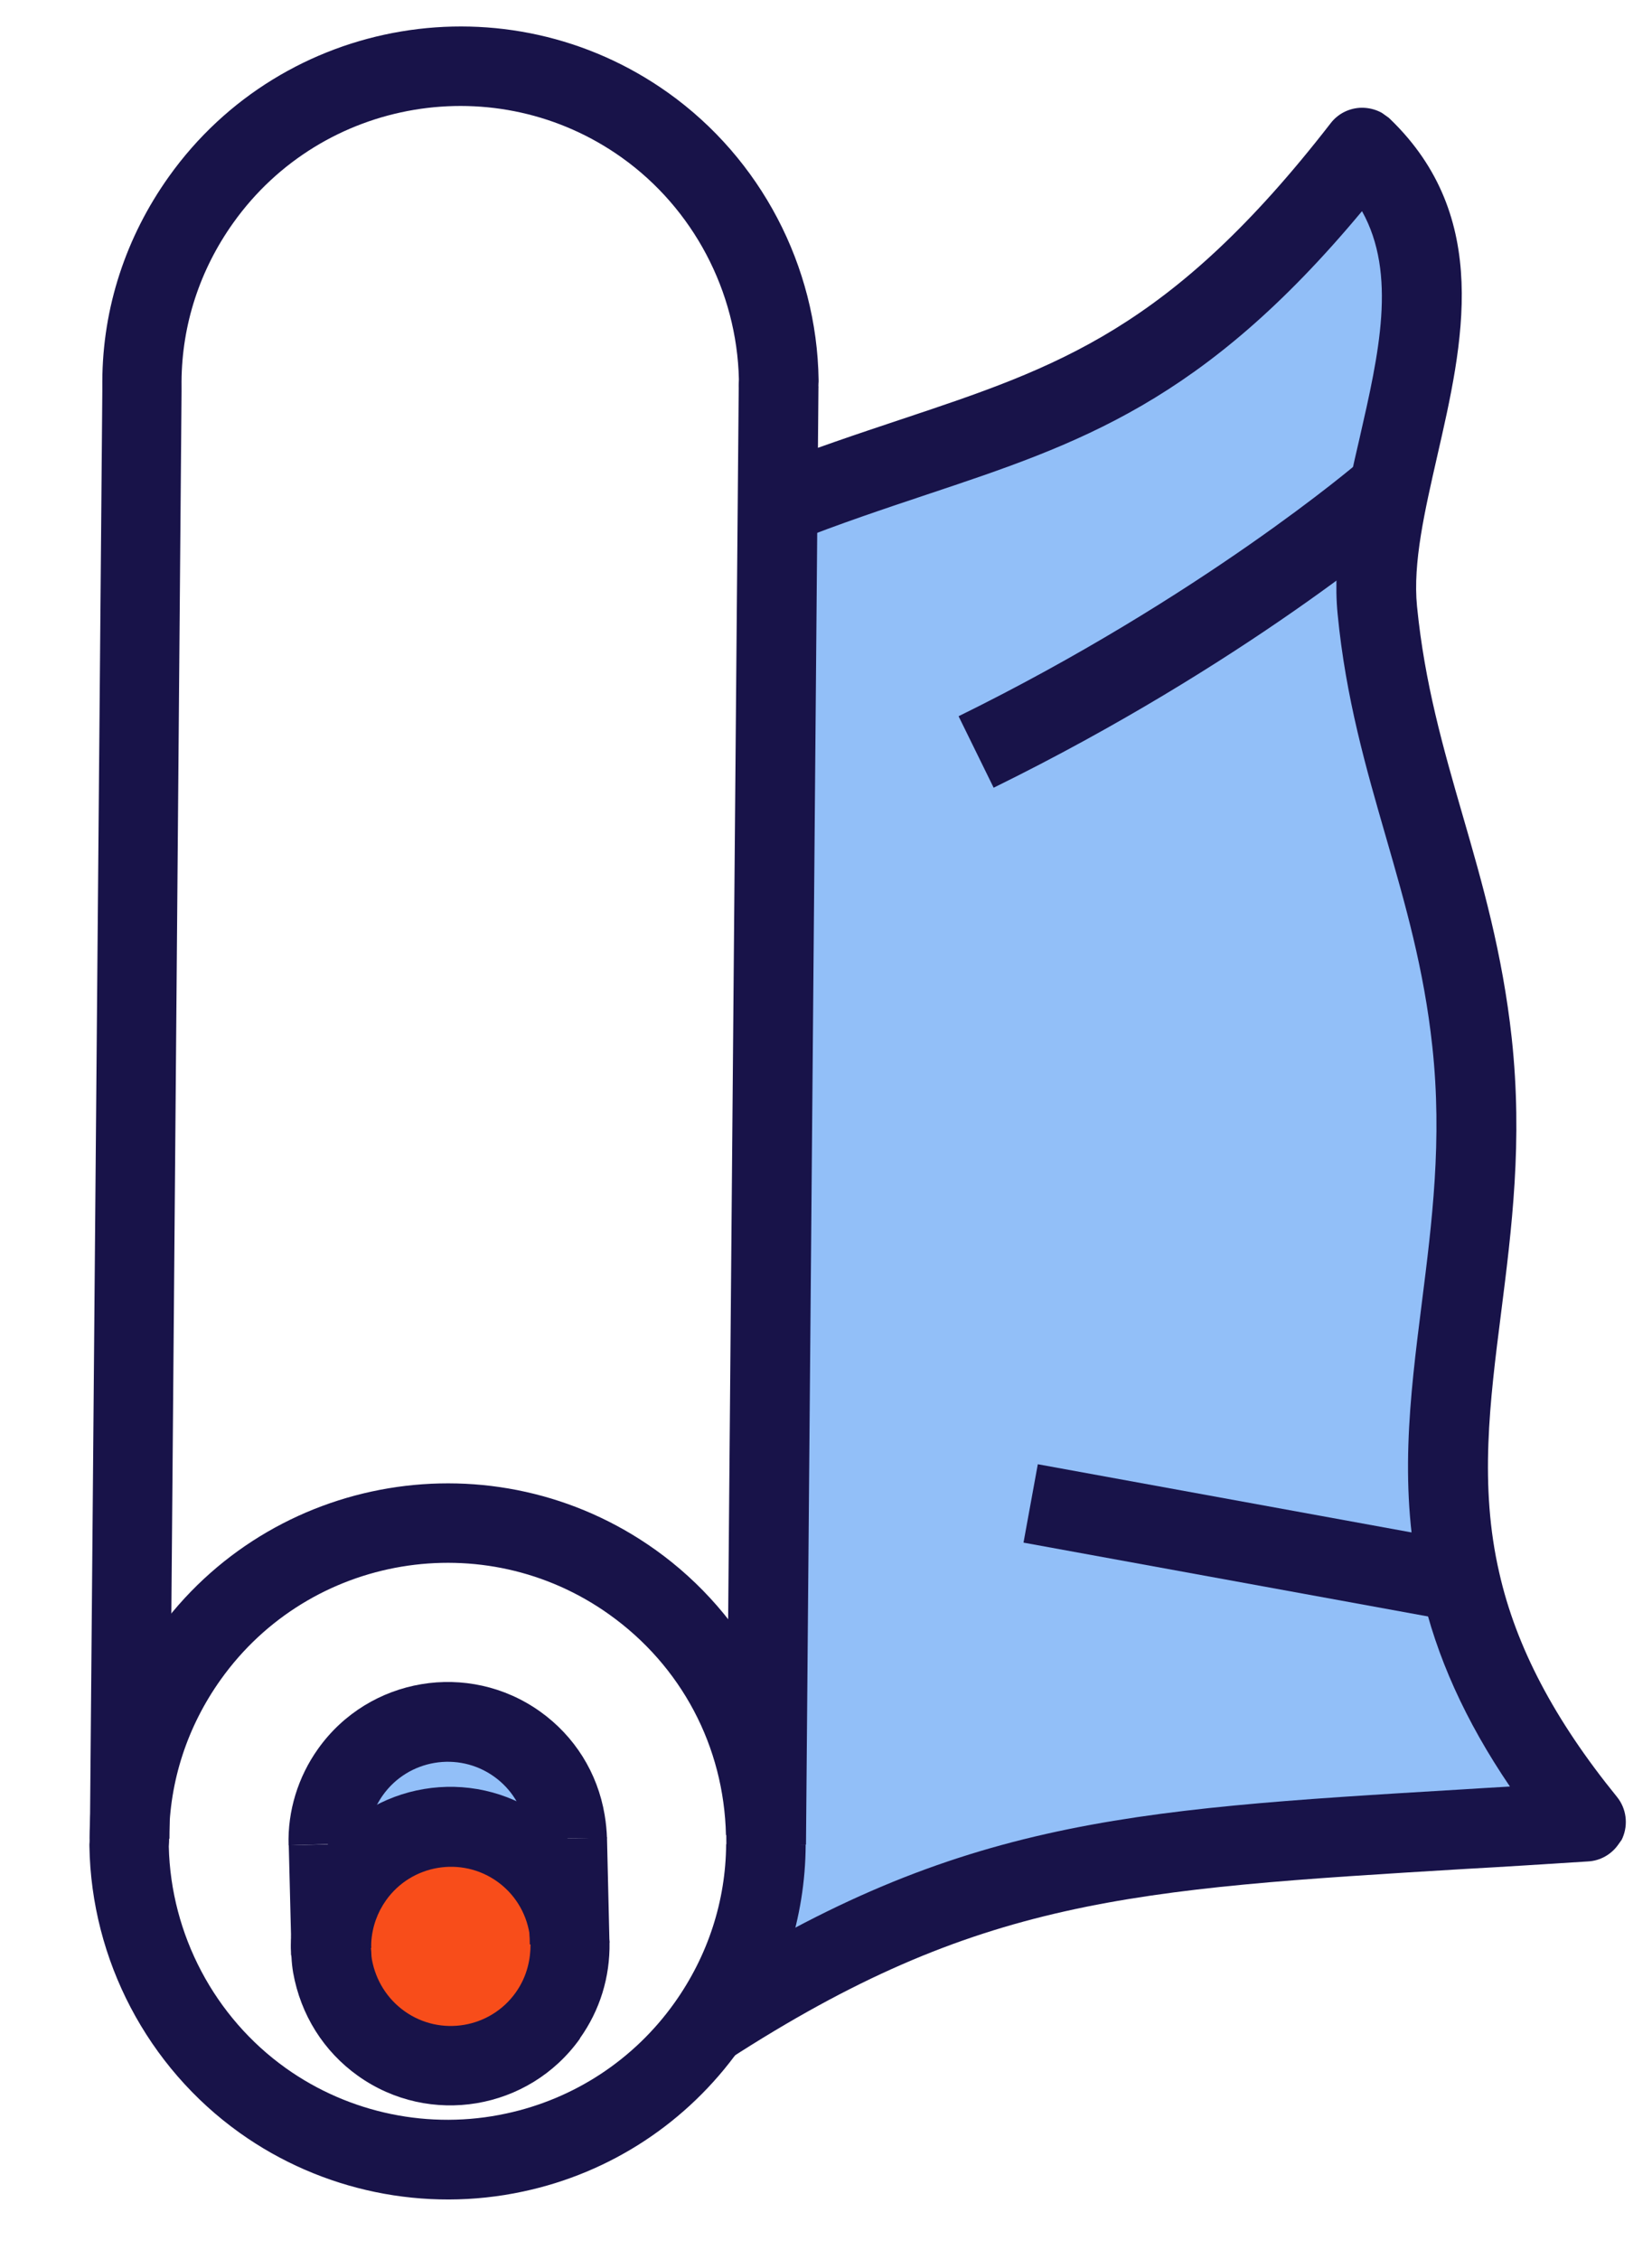 <svg width="79" height="108" viewBox="0 0 79 108" fill="none" xmlns="http://www.w3.org/2000/svg">
<g clip-path="url(#clip0_2833_8581)">
<g clip-path="url(#clip1_2833_8581)">
<path d="M16.768 84.734C18.602 82.161 22.159 81.565 24.732 83.399C26.018 84.316 26.805 85.675 27.044 87.098C27.088 87.363 27.121 87.644 27.122 87.903L27.245 92.915C27.229 92.645 27.212 92.376 27.168 92.111C26.922 90.646 26.125 89.317 24.855 88.412C22.282 86.577 18.725 87.174 16.891 89.747C16.241 90.659 15.892 91.7 15.832 92.75L15.719 88.187C15.684 86.996 16.039 85.775 16.776 84.74L16.768 84.734Z" fill="#92BFF8"/>
<path d="M69.82 75.63C70.614 79.168 72.39 82.878 75.824 87.106C55.804 88.419 47.557 87.981 33.812 96.875C35.699 94.228 36.623 91.191 36.637 88.192L36.633 87.698L37.185 24.16C48.445 19.734 55.027 20.078 65.13 7.041C71.461 13.114 65.185 22.333 65.85 29.168C66.604 36.828 69.526 41.981 70.382 49.825C71.472 59.873 67.874 67.145 69.826 75.622L69.82 75.63Z" fill="#92BFF8"/>
<path d="M16.887 89.747C18.721 87.174 22.278 86.577 24.851 88.412C26.121 89.317 26.92 90.66 27.163 92.111C27.208 92.376 27.224 92.645 27.241 92.915C27.259 94.095 26.933 95.311 26.184 96.362C24.35 98.935 20.777 99.52 18.22 97.697C16.933 96.78 16.146 95.421 15.891 93.986C15.861 93.805 15.845 93.621 15.842 93.436L15.819 92.744C15.888 91.7 16.229 90.653 16.879 89.741L16.887 89.747Z" fill="#F84D1A"/>
<path d="M35.359 97.986C32.869 101.479 29.194 103.895 25.012 104.783C20.314 105.793 15.381 104.77 11.473 101.984C7.051 98.832 4.364 93.712 4.276 88.271C4.272 88.207 4.277 88.149 4.282 88.091C4.283 88.055 4.284 88.018 4.285 87.982C4.286 87.946 4.281 87.918 4.283 87.882C4.298 84.381 5.4 80.991 7.46 78.1C12.94 70.413 23.651 68.617 31.338 74.097C35.711 77.213 38.397 82.284 38.523 87.654L34.716 87.741C34.621 83.498 32.585 79.652 29.133 77.191C23.156 72.93 14.821 74.321 10.555 80.306C8.959 82.546 8.106 85.155 8.085 87.854C8.091 88.018 8.081 88.17 8.072 88.287C8.168 92.494 10.258 96.452 13.67 98.884C16.707 101.049 20.548 101.846 24.208 101.053C27.454 100.358 30.315 98.481 32.248 95.769C33.856 93.513 34.706 90.89 34.725 88.177L38.528 88.198C38.513 91.7 37.411 95.09 35.35 97.98L35.359 97.986Z" fill="#181349"/>
<path d="M38.543 88.196L34.736 88.196L34.732 87.702L35.326 18.557C35.32 18.393 35.331 18.241 35.334 18.133C35.238 13.926 33.147 9.967 29.735 7.535C23.758 3.275 15.424 4.666 11.158 10.651C9.55 12.906 8.699 15.53 8.681 18.243L8.682 18.723L8.104 87.915L4.298 87.88L4.893 18.699L4.893 18.233C4.906 14.717 6.016 11.334 8.077 8.443C13.556 0.756 24.268 -1.04 31.955 4.439C36.377 7.591 39.064 12.711 39.146 18.16C39.149 18.224 39.145 18.283 39.14 18.341C39.139 18.377 39.138 18.413 39.137 18.449C39.144 18.491 39.14 18.513 39.139 18.549L38.543 88.196Z" fill="#181349"/>
<path d="M29.029 87.885L25.22 87.921C25.22 87.835 25.214 87.671 25.164 87.414C24.996 86.41 24.454 85.533 23.624 84.941C21.914 83.722 19.529 84.122 18.31 85.832C17.828 86.508 17.584 87.316 17.603 88.116L13.801 88.23C13.749 86.597 14.249 84.964 15.213 83.612C17.651 80.192 22.407 79.395 25.827 81.832C27.48 83.011 28.577 84.763 28.914 86.771C28.982 87.175 29.014 87.543 29.026 87.871L29.029 87.885Z" fill="#181349"/>
<path d="M27.733 97.473C25.295 100.893 20.539 101.69 17.119 99.252C15.474 98.08 14.377 96.328 14.018 94.316C13.976 94.065 13.951 93.826 13.939 93.584C13.94 93.548 13.927 93.514 13.928 93.478L13.922 93.486C13.922 93.486 13.912 93.38 13.916 93.322C13.899 93.089 13.91 92.9 13.915 92.756L13.923 92.676C13.923 92.676 13.93 92.632 13.925 92.604C14.02 91.161 14.507 89.789 15.337 88.625C17.775 85.204 22.531 84.407 25.951 86.845C27.604 88.023 28.701 89.775 29.038 91.783C29.098 92.146 29.118 92.48 29.14 92.777C29.144 92.805 29.143 92.841 29.148 92.869C29.176 94.535 28.688 96.115 27.731 97.459L27.733 97.473ZM17.727 93.128C17.741 93.212 17.749 93.303 17.757 93.395C17.76 93.495 17.768 93.587 17.784 93.685C17.967 94.687 18.516 95.57 19.347 96.162C21.057 97.38 23.442 96.981 24.661 95.27C25.247 94.448 25.368 93.589 25.37 93.001C25.357 92.795 25.338 92.597 25.318 92.436C25.15 91.431 24.6 90.549 23.778 89.962C22.068 88.743 19.683 89.143 18.464 90.853C18.046 91.44 17.797 92.134 17.755 92.865L17.751 92.973C17.751 92.973 17.752 93.023 17.749 93.045C17.748 93.081 17.761 93.115 17.759 93.151L17.765 93.143L17.727 93.128Z" fill="#181349"/>
<path d="M25.218 87.949L25.336 92.968L29.145 92.878L29.027 87.859L25.218 87.949Z" fill="#181349"/>
<path d="M17.743 93.389L13.933 93.498L13.924 92.804L13.809 88.227L17.608 88.135L17.743 93.389Z" fill="#181349"/>
<path d="M77.377 88.208C77.052 88.664 76.529 88.967 75.954 88.999C73.882 89.131 71.939 89.257 70.099 89.357C54.071 90.324 46.76 90.761 34.845 98.466L32.775 95.272C45.517 87.026 53.657 86.529 69.87 85.56C70.629 85.511 71.411 85.466 72.206 85.419C70.073 82.278 68.68 79.185 67.973 76.041C66.864 71.222 67.413 66.886 67.992 62.3C68.475 58.469 68.982 54.52 68.495 50.035C68.092 46.309 67.208 43.26 66.28 40.031C65.338 36.769 64.356 33.392 63.966 29.356C63.701 26.662 64.366 23.747 65.02 20.934C65.934 16.931 66.813 13.112 65.132 10.096C57.523 19.237 51.637 21.207 44.29 23.657C42.274 24.332 40.182 25.027 37.89 25.935L36.499 22.39C38.887 21.452 41.027 20.742 43.09 20.052C50.58 17.555 55.992 15.752 63.637 5.887C63.967 5.459 64.461 5.197 65.006 5.156C65.545 5.123 66.078 5.306 66.463 5.679C71.352 10.38 69.959 16.435 68.734 21.788C68.136 24.42 67.556 26.904 67.763 28.992C68.13 32.68 69.008 35.738 69.947 38.986C70.884 42.22 71.848 45.572 72.292 49.634C72.826 54.571 72.293 58.747 71.781 62.791C71.243 67.025 70.733 71.032 71.698 75.208C72.498 78.738 74.331 82.23 77.321 85.909C77.773 86.464 77.871 87.222 77.593 87.871C77.542 87.994 77.474 88.106 77.399 88.212L77.377 88.208Z" fill="#181349"/>
<path d="M49.629 70.009L48.945 73.757L69.476 77.504L70.16 73.755L49.629 70.009Z" fill="#181349"/>
<path d="M67.485 24.965C67.166 25.241 59.573 31.741 47.517 37.663L45.84 34.245C57.425 28.552 64.926 22.147 65 22.077L67.491 24.957L67.485 24.965Z" fill="#181349"/>
</g>
</g>
<defs>
<clipPath id="clip0_2833_8581">
<rect width="79" height="108" fill="white"/>
</clipPath>
<clipPath id="clip1_2833_8581">
<rect width="110.35" height="102.74" fill="white" transform="translate(-35 68.859) rotate(-54.519)"/>
</clipPath>
</defs>
</svg>
